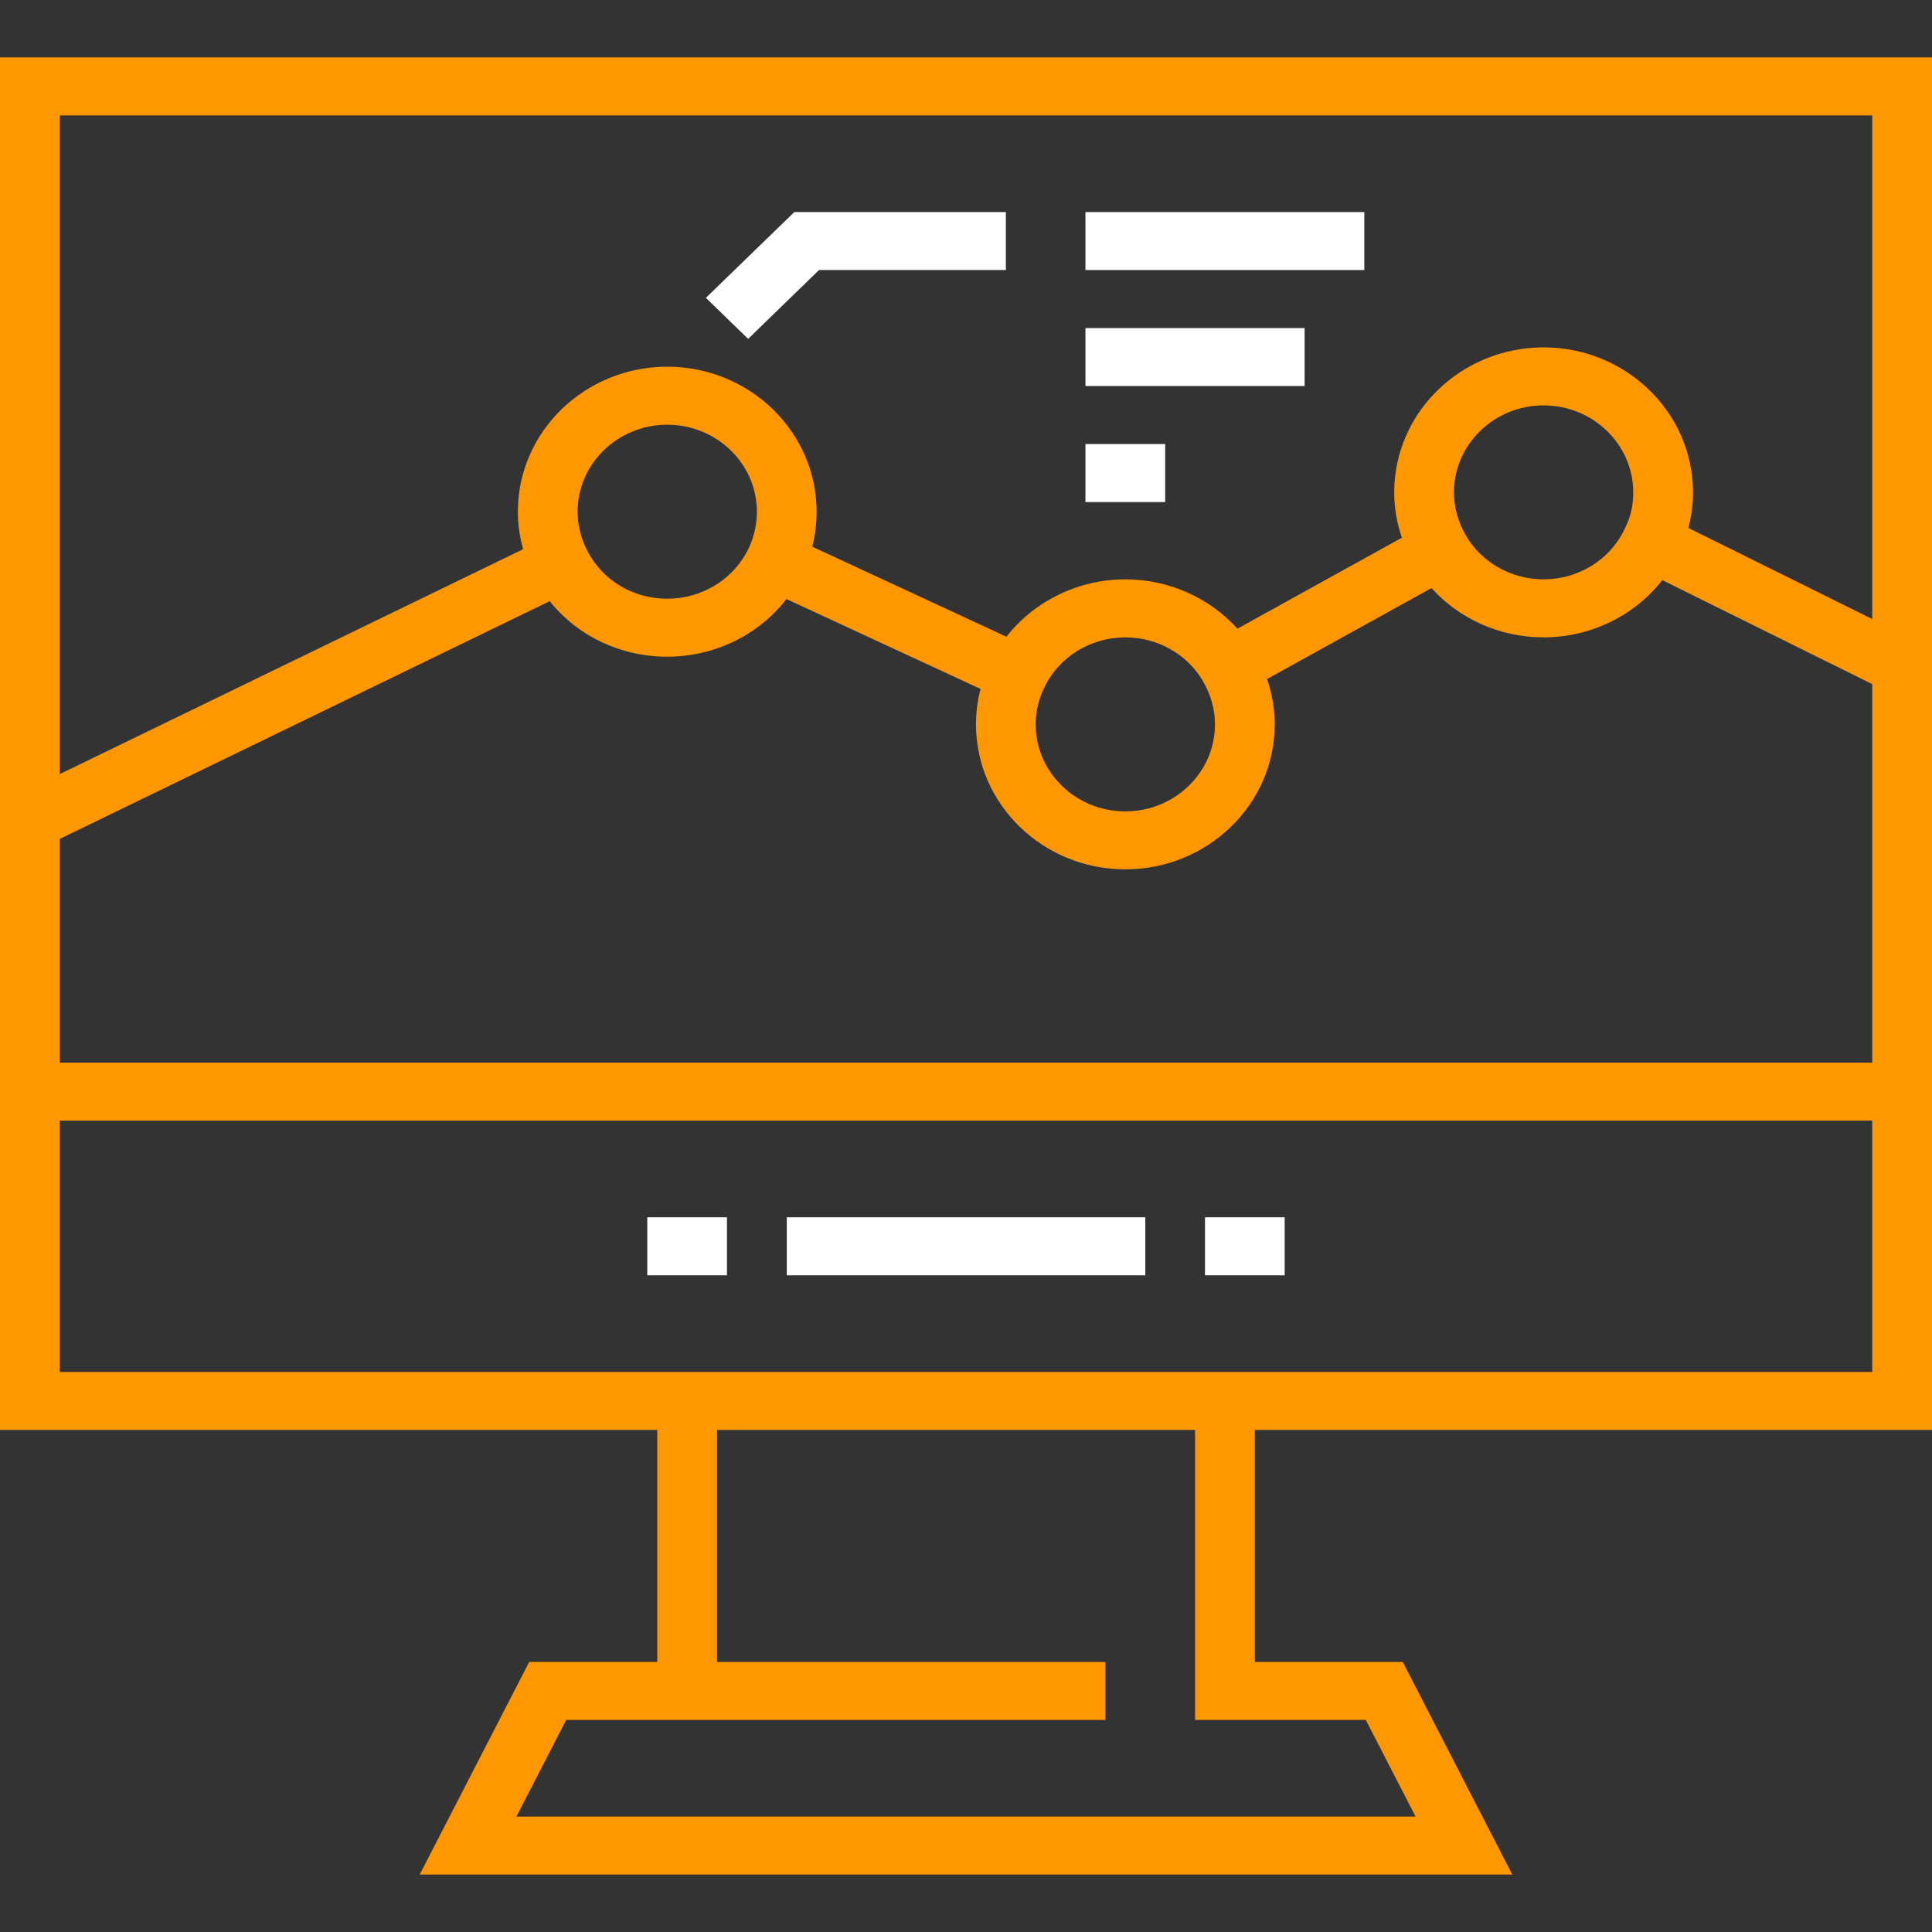 <svg xmlns="http://www.w3.org/2000/svg" width="30" height="30" viewBox="0 0 30 30" fill="none"><rect x="0" y="0" width="30" height="30" fill="#333333" stroke="none"/><g clip-path="url(#clip0_137_3807)"><path d="M30 22.204V0.891H0V22.204H10.206V25.806H8.218L6.517 29.108H23.483L21.782 25.806H19.485V22.204H30ZM0.928 1.792H29.072V9.612L26.218 8.198C26.264 8.021 26.289 7.837 26.289 7.646C26.289 6.404 25.248 5.394 23.969 5.394C22.69 5.394 21.649 6.404 21.649 7.646C21.649 7.884 21.69 8.121 21.768 8.35L19.215 9.762C18.782 9.282 18.148 8.996 17.474 8.996C16.743 8.996 16.058 9.336 15.628 9.887L12.613 8.489C12.657 8.313 12.68 8.13 12.68 7.946C12.68 6.704 11.64 5.694 10.361 5.694C9.082 5.694 8.041 6.704 8.041 7.946C8.041 8.141 8.07 8.338 8.123 8.528L0.928 12.02V1.792ZM25.361 7.646C25.361 7.854 25.316 8.046 25.226 8.215L25.219 8.23C24.995 8.696 24.505 8.996 23.969 8.996C23.47 8.996 23.009 8.737 22.764 8.318L22.764 8.318C22.642 8.109 22.577 7.876 22.577 7.646C22.577 6.901 23.202 6.295 23.969 6.295C24.736 6.295 25.361 6.901 25.361 7.646ZM18.866 11.248C18.866 11.993 18.242 12.599 17.474 12.599C16.707 12.599 16.082 11.993 16.082 11.248C16.082 11.044 16.129 10.848 16.223 10.661C16.45 10.197 16.941 9.897 17.474 9.897C17.973 9.897 18.434 10.157 18.679 10.575L18.679 10.576C18.801 10.784 18.866 11.017 18.866 11.248ZM11.753 7.946C11.753 8.174 11.695 8.396 11.586 8.59C11.342 9.026 10.873 9.297 10.361 9.297C9.829 9.297 9.354 9.011 9.119 8.55L9.118 8.549C9.021 8.36 8.969 8.151 8.969 7.946C8.969 7.201 9.593 6.595 10.361 6.595C11.128 6.595 11.753 7.201 11.753 7.946ZM0.928 13.027L8.536 9.335C8.968 9.875 9.633 10.197 10.361 10.197C11.097 10.197 11.78 9.86 12.213 9.302L15.226 10.698C15.179 10.877 15.155 11.06 15.155 11.248C15.155 12.489 16.195 13.499 17.474 13.499C18.753 13.499 19.794 12.489 19.794 11.248C19.794 11.01 19.753 10.772 19.675 10.544L22.228 9.132C22.662 9.612 23.295 9.897 23.969 9.897C24.701 9.897 25.383 9.559 25.812 9.008L29.072 10.623V16.501H0.928V13.027ZM21.208 26.707L21.981 28.208H8.019L8.792 26.707H17.165V25.807H11.134V22.204H18.557V26.707H21.208ZM0.928 21.304V17.401H29.072V21.304H0.928Z" fill="#FF9701"></path><path d="M12.334 3.293L10.961 4.625L11.617 5.262L12.718 4.193H15.619V3.293H12.334Z" fill="white"></path><path d="M21.185 3.293H16.855V4.193H21.185V3.293Z" fill="white"></path><path d="M20.258 5.094H16.855V5.994H20.258V5.094Z" fill="white"></path><path d="M18.093 6.895H16.855V7.796H18.093V6.895Z" fill="white"></path><path d="M17.784 18.902H12.217V19.803H17.784V18.902Z" fill="white"></path><path d="M19.948 18.902H18.711V19.803H19.948V18.902Z" fill="white"></path><path d="M11.288 18.902H10.051V19.803H11.288V18.902Z" fill="white"></path></g><defs><clipPath id="clip0_137_3807"><rect width="30" height="29.118" fill="white" transform="translate(0 0.441)"></rect></clipPath></defs></svg>